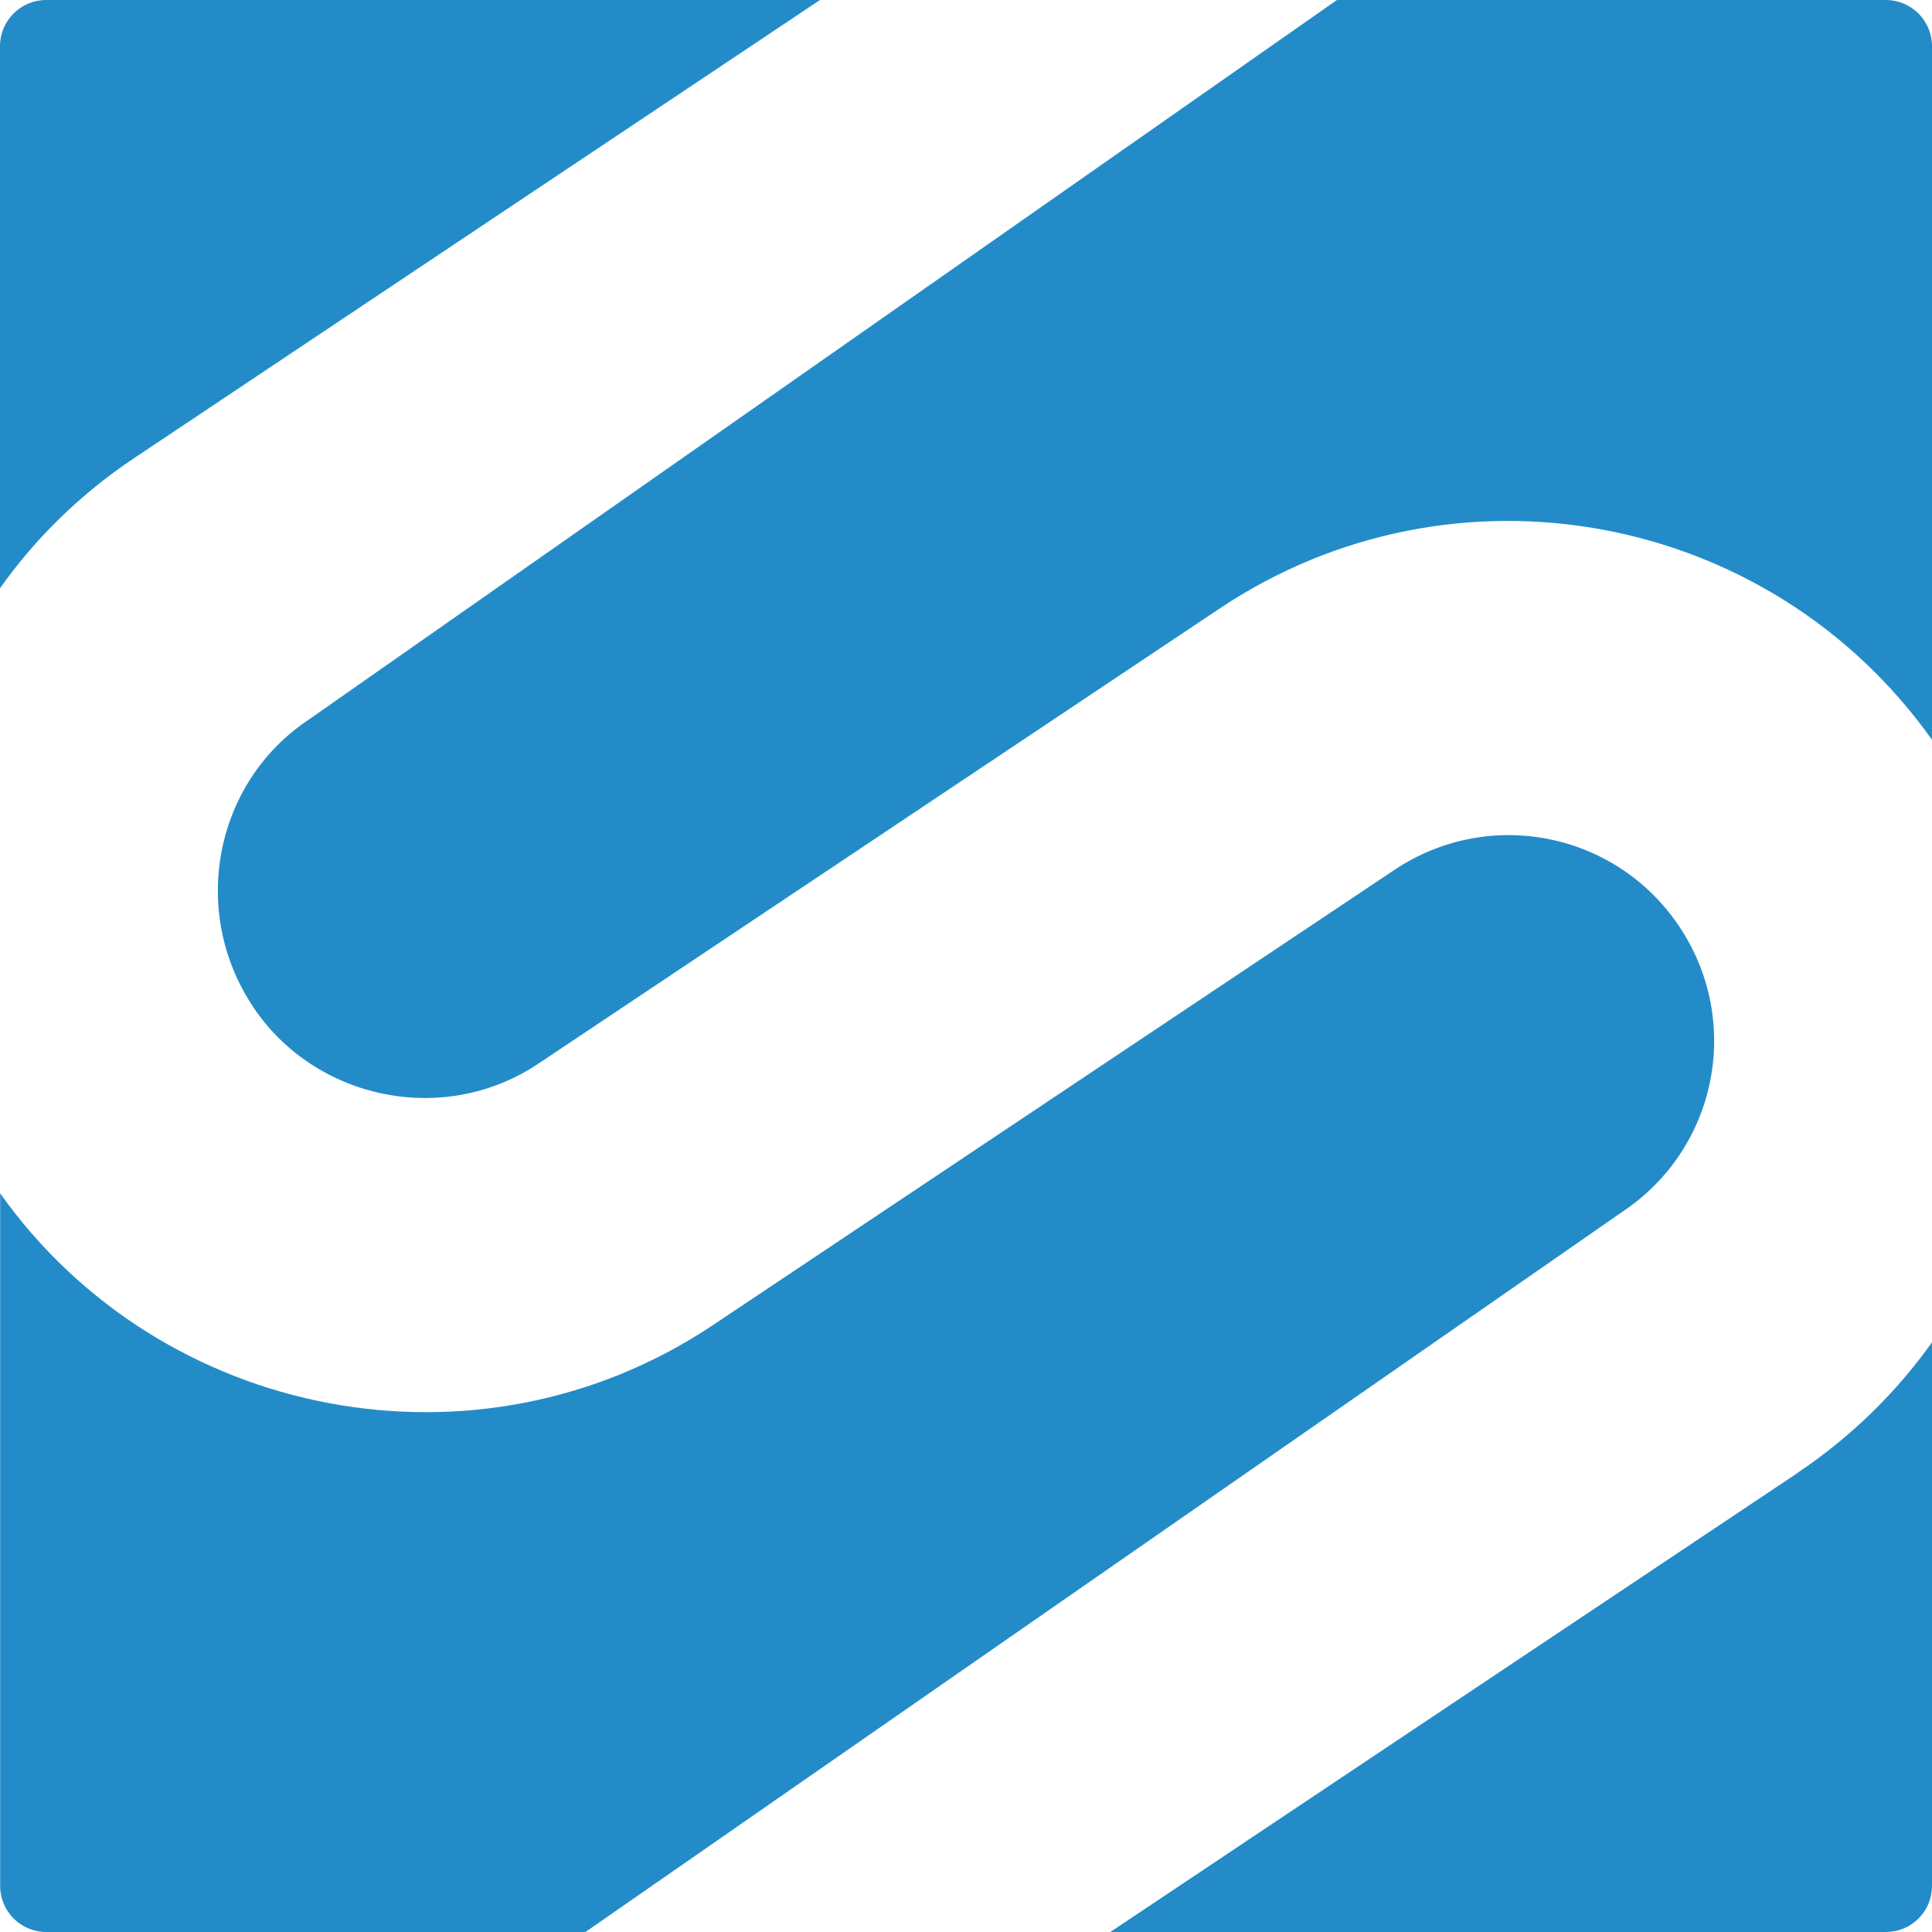 <svg xmlns="http://www.w3.org/2000/svg" version="1.1" xmlns:xlink="http://www.w3.org/1999/xlink" xmlns:svgjs="http://svgjs.dev/svgjs" width="26" height="26"><svg width="26" height="26" viewBox="0 0 26 26" fill="none" xmlns="http://www.w3.org/2000/svg">
<path d="M1.801 6.168L11.035 0H0.619C0.279 0 0 0.279 0 0.619V7.916C0.475 7.247 1.079 6.65 1.801 6.168Z" fill="#238CC8"></path>
<path d="M3.407 13.552C4.24 14.798 5.969 15.166 7.242 14.316L16.412 8.19C19.568 6.081 23.816 6.879 26 9.956V0.619C26 0.279 25.721 0 25.381 0H17.992L4.151 9.687C2.878 10.538 2.554 12.276 3.407 13.55" fill="#238CC8"></path>
<path d="M24.187 19.825L14.942 26H25.381C25.724 26 26 25.721 26 25.381V18.064C25.52 18.738 24.913 19.337 24.184 19.825" fill="#238CC8"></path>
<path d="M22.6 12.47C21.75 11.197 20.038 10.856 18.765 11.707L9.595 17.832C6.437 19.944 2.169 19.113 0.002 16.059V25.381C0.002 25.724 0.281 26 0.622 26H7.879L21.837 16.305C23.11 15.455 23.451 13.744 22.6 12.47Z" fill="#238CC8"></path>
</svg><style>@media (prefers-color-scheme: light) { :root { filter: none; } }
@media (prefers-color-scheme: dark) { :root { filter: none; } }
</style></svg>